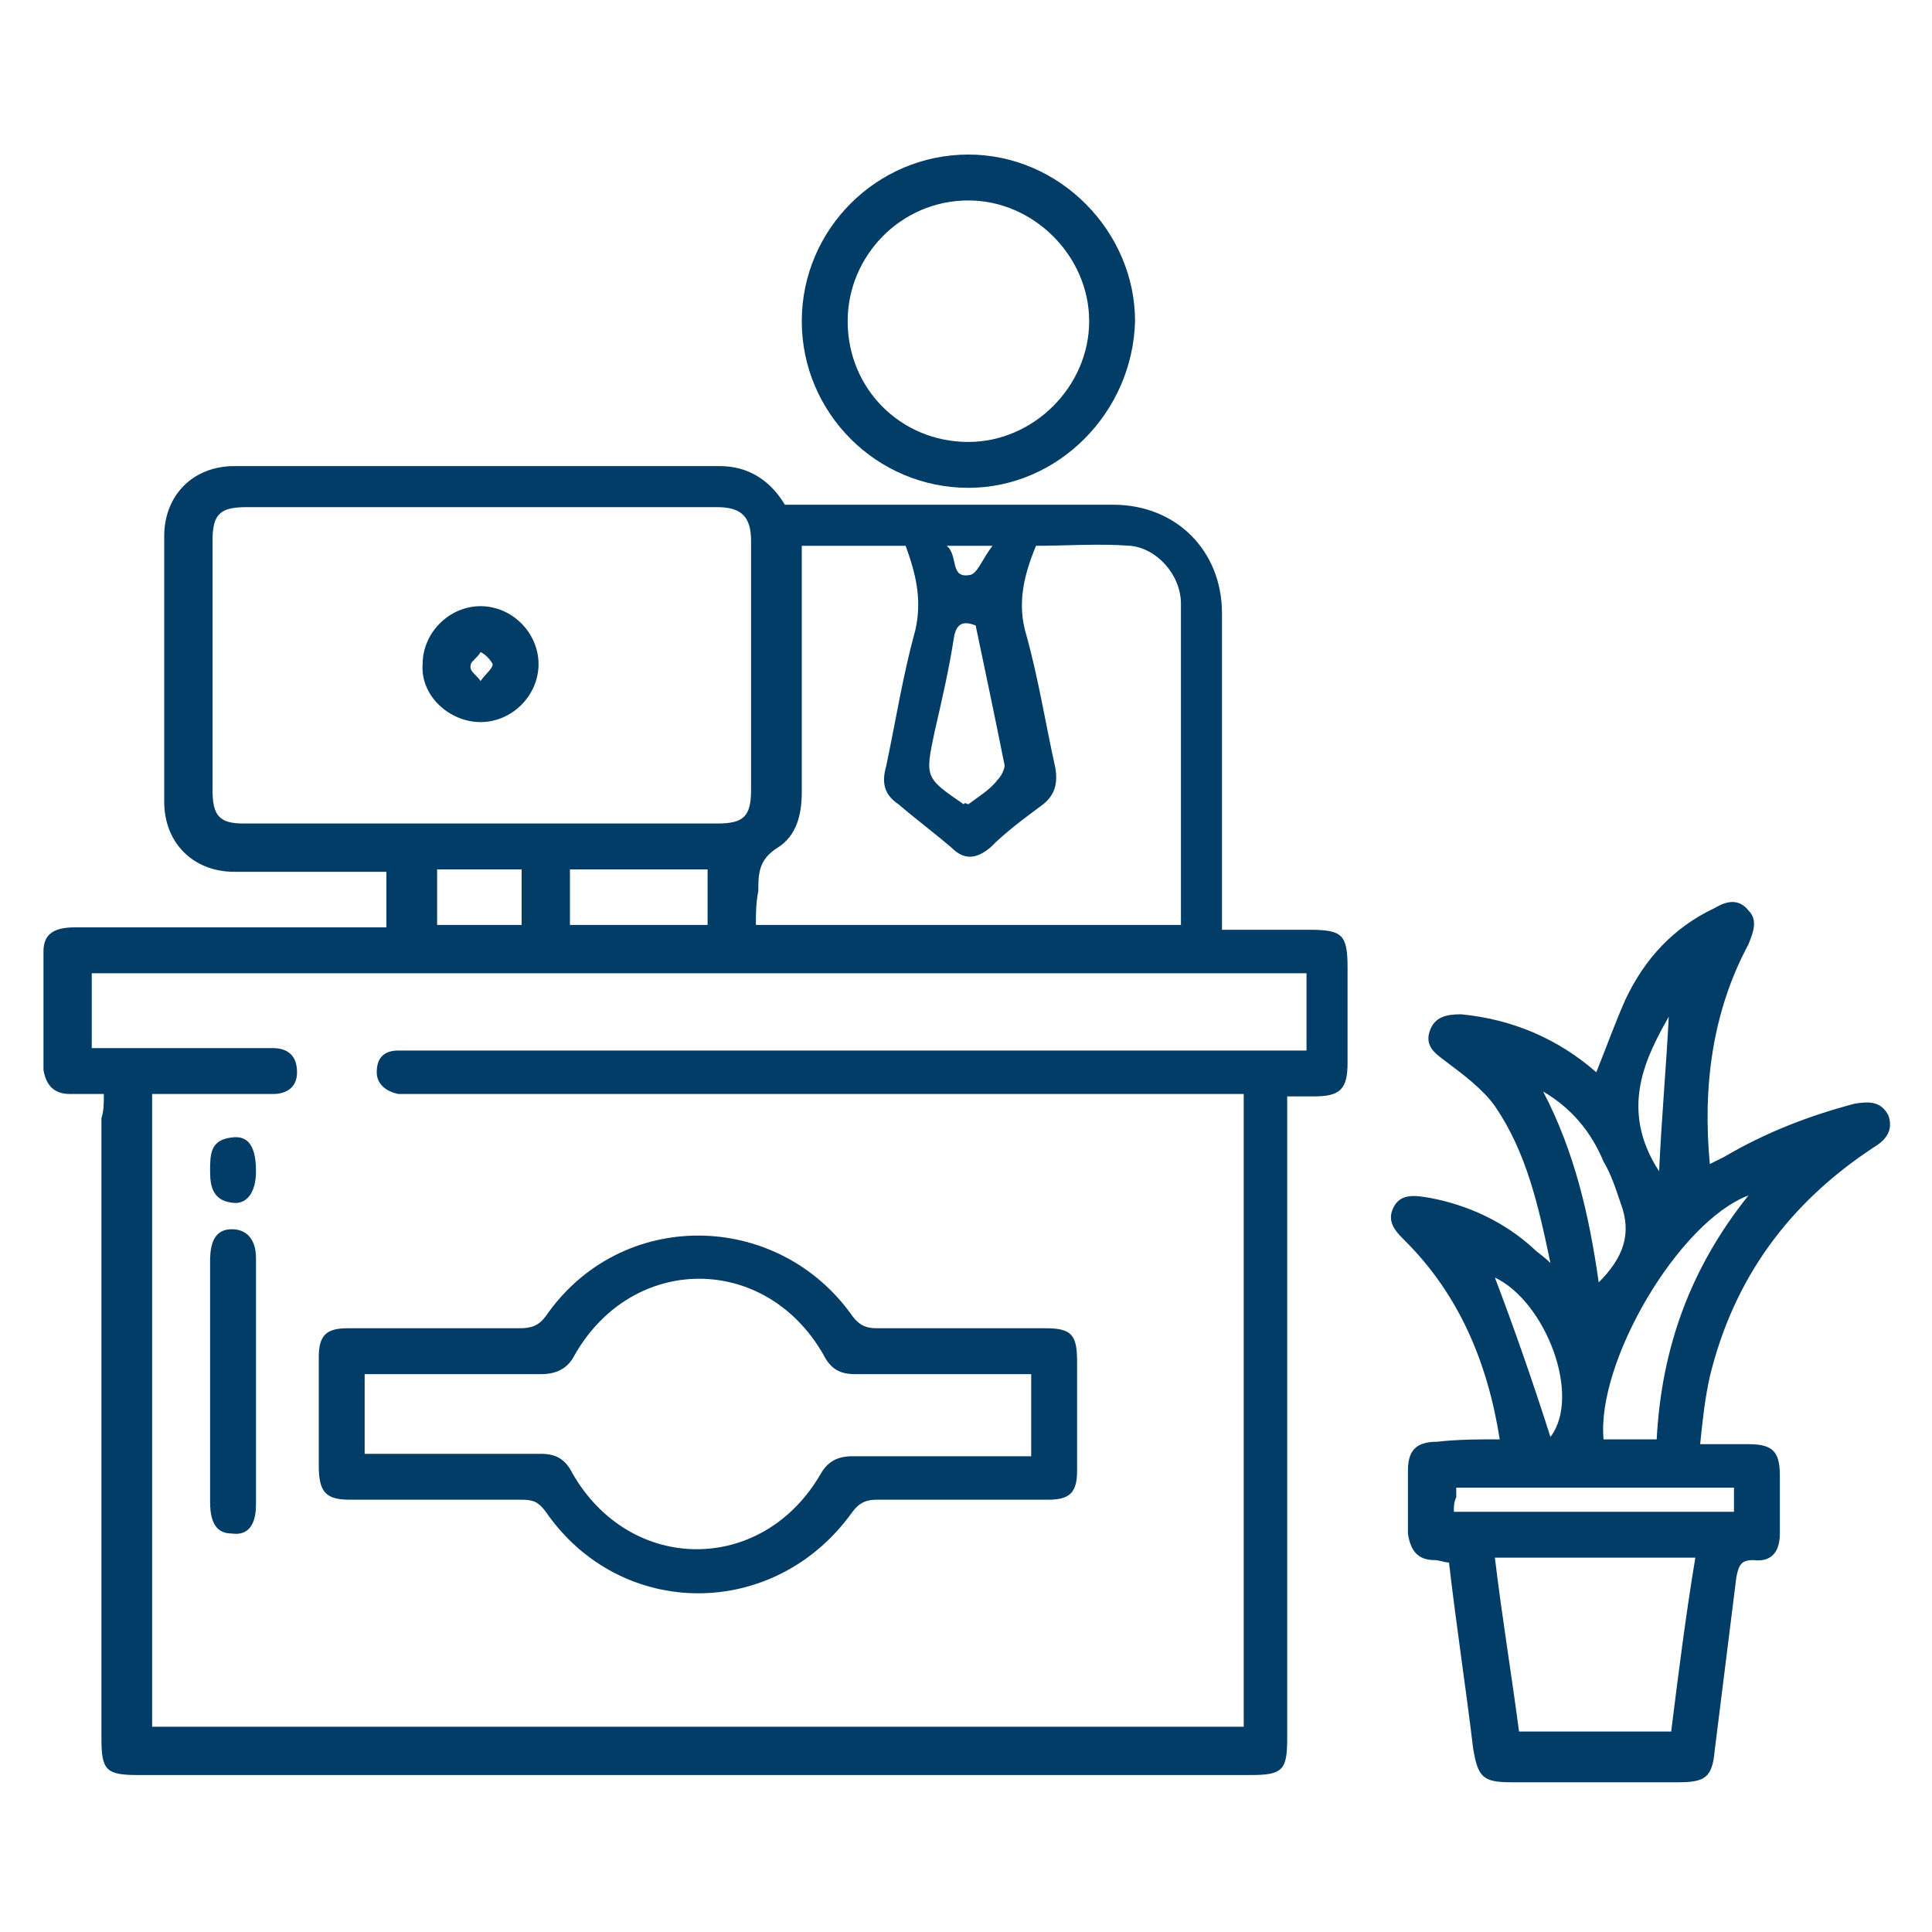 <?xml version="1.0" encoding="utf-8"?>
<!-- Generator: Adobe Illustrator 26.0.1, SVG Export Plug-In . SVG Version: 6.00 Build 0)  -->
<svg version="1.1" id="Layer_1" xmlns="http://www.w3.org/2000/svg" xmlns:xlink="http://www.w3.org/1999/xlink" x="0px" y="0px"
	 viewBox="0 0 80 80" style="enable-background:new 0 0 80 80;" xml:space="preserve">
<style type="text/css">
	.st0{fill:#023d67;}
</style>
<g>
	<path class="st0" d="M4.3,45.3c-0.6,0-1,0-1.4,0c-0.7,0-1-0.4-1.1-1c0-1.6,0-3.3,0-4.9c0-0.7,0.4-1,1.3-1c4,0,8,0,12,0
		c0.3,0,0.6,0,0.9,0c0-0.8,0-1.5,0-2.3c-0.2,0-0.5,0-0.7,0c-1.9,0-3.7,0-5.6,0c-1.7,0-2.9-1.2-2.9-2.9c0-3.7,0-7.3,0-11
		c0-1.7,1.2-2.9,2.9-2.9c6.7,0,13.4,0,20.1,0c1.2,0,2.1,0.6,2.7,1.6c3.7,0,7.3,0,10.8,0c0.9,0,1.8,0,2.8,0c2.6,0,4.5,1.9,4.5,4.5
		c0,4.1,0,8.1,0,12.2c0,0.3,0,0.5,0,0.9c1.2,0,2.4,0,3.6,0c1.4,0,1.6,0.2,1.6,1.6c0,1.3,0,2.6,0,3.9c0,1.1-0.3,1.4-1.4,1.4
		c-0.3,0-0.7,0-1.1,0c0,0.3,0,0.6,0,0.9c0,8.6,0,17.2,0,25.7c0,1.3-0.2,1.5-1.5,1.5c-15.4,0-30.7,0-46.1,0c-1.3,0-1.5-0.2-1.5-1.5
		c0-8.6,0-17.1,0-25.7C4.3,46,4.3,45.7,4.3,45.3z M54.1,40.3c-16.8,0-33.6,0-50.3,0c0,1,0,2,0,3.1c0.9,0,1.7,0,2.5,0
		c1.7,0,3.4,0,5,0c0.6,0,1,0.3,1,1c0,0.6-0.4,0.9-1,0.9c-0.4,0-0.7,0-1.1,0c-1.3,0-2.6,0-3.9,0c0,8.8,0,17.5,0,26.2
		c15.1,0,30.2,0,45.2,0c0-8.8,0-17.5,0-26.2c-0.4,0-0.7,0-1,0c-11.1,0-22.2,0-33.3,0c-0.2,0-0.5,0-0.7,0c-0.5-0.1-0.9-0.4-0.9-0.9
		c0-0.6,0.3-0.9,0.9-0.9c0.3,0,0.5,0,0.8,0c12,0,23.9,0,35.9,0c0.3,0,0.6,0,0.9,0C54.1,42.3,54.1,41.3,54.1,40.3z M19.9,34.1
		c3.3,0,6.5,0,9.8,0c1.1,0,1.4-0.3,1.4-1.4c0-3.4,0-6.9,0-10.3c0-1-0.4-1.4-1.4-1.4c-6.5,0-13,0-19.5,0c-1.1,0-1.4,0.3-1.4,1.4
		c0,3.4,0,6.9,0,10.3c0,1.1,0.3,1.4,1.3,1.4C13.4,34.1,16.6,34.1,19.9,34.1z M31.3,38.3c5.9,0,11.8,0,17.6,0c0-4.5,0-8.9,0-13.3
		c0-1.2-1-2.3-2.1-2.4c-1.3-0.1-2.6,0-3.9,0c-0.5,1.2-0.8,2.4-0.4,3.7c0.5,1.8,0.8,3.7,1.2,5.5c0.1,0.6,0,1.1-0.5,1.5
		c-0.8,0.6-1.5,1.1-2.2,1.8c-0.6,0.5-1.1,0.5-1.6,0c-0.7-0.6-1.5-1.2-2.2-1.8c-0.6-0.4-0.7-0.9-0.5-1.6c0.4-1.9,0.7-3.8,1.2-5.6
		c0.3-1.3,0-2.4-0.4-3.5c-1.5,0-2.9,0-4.3,0c0,0.4,0,0.7,0,0.9c0,3.1,0,6.2,0,9.3c0,0.9-0.2,1.8-1,2.3c-0.8,0.5-0.8,1.1-0.8,1.8
		C31.3,37.4,31.3,37.8,31.3,38.3z M40.1,33.3c0.4-0.3,0.9-0.6,1.2-1c0.2-0.2,0.3-0.5,0.3-0.6c-0.4-2-0.8-3.9-1.2-5.8
		c-0.5-0.2-0.8-0.1-0.9,0.5c-0.2,1.3-0.5,2.6-0.8,3.9c-0.4,1.9-0.4,1.9,1.2,3C40,33.2,40,33.3,40.1,33.3z M23.6,36
		c0,0.8,0,1.5,0,2.3c1.9,0,3.8,0,5.7,0c0-0.8,0-1.5,0-2.3C27.4,36,25.5,36,23.6,36z M21.6,36c-1.2,0-2.4,0-3.5,0c0,0.8,0,1.5,0,2.3
		c1.2,0,2.3,0,3.5,0C21.6,37.5,21.6,36.8,21.6,36z M39.2,22.6c0.5,0.4,0.1,1.4,1,1.2c0.3-0.1,0.5-0.7,0.9-1.2
		C40.3,22.6,39.8,22.6,39.2,22.6z"/>
	<path class="st0" d="M62.1,59.6c-0.5-3.2-1.7-6-3.9-8.2c-0.4-0.4-0.8-0.8-0.5-1.4c0.3-0.6,0.9-0.5,1.5-0.4c1.6,0.3,3.1,1,4.3,2.1
		c0.2,0.2,0.4,0.3,0.7,0.6c-0.5-2.4-1-4.6-2.3-6.5c-0.5-0.7-1.3-1.3-2.1-1.9c-0.4-0.3-0.8-0.6-0.6-1.2c0.2-0.6,0.7-0.7,1.3-0.7
		c2.1,0.2,4,1,5.6,2.4c0.4-1,0.8-2.1,1.2-3c0.8-1.7,2-3,3.7-3.8c0.5-0.3,1-0.4,1.4,0.1c0.4,0.4,0.2,0.9,0,1.4
		c-1.5,2.8-1.9,5.9-1.6,9.1c0.2-0.1,0.4-0.2,0.6-0.3c1.7-1,3.5-1.7,5.4-2.2c0.6-0.1,1.1-0.1,1.4,0.5c0.2,0.6-0.1,1-0.6,1.3
		c-3.5,2.3-5.8,5.4-6.8,9.5c-0.2,0.9-0.3,1.8-0.4,2.8c0.7,0,1.4,0,2,0c1,0,1.3,0.3,1.3,1.3c0,0.8,0,1.6,0,2.4c0,0.7-0.3,1.2-1.1,1.1
		c-0.5,0-0.6,0.2-0.7,0.7c-0.3,2.4-0.6,4.8-0.9,7.2c-0.1,1.1-0.4,1.3-1.5,1.3c-2.3,0-4.6,0-6.9,0c-1.2,0-1.4-0.2-1.6-1.4
		c-0.3-2.5-0.7-5.1-1-7.7c-0.2,0-0.4-0.1-0.6-0.1c-0.7,0-1-0.4-1.1-1.1c0-0.9,0-1.7,0-2.6c0-0.8,0.3-1.2,1.2-1.2
		C60.4,59.6,61.2,59.6,62.1,59.6z M62.9,71.7c2.2,0,4.2,0,6.3,0c0.3-2.4,0.6-4.8,1-7.2c-2.8,0-5.5,0-8.3,0
		C62.2,67,62.6,69.4,62.9,71.7z M72.4,49.5c-2.9,1.1-6.3,6.9-6,10.1c0.7,0,1.4,0,2.2,0C68.8,55.8,70,52.5,72.4,49.5z M60.2,62.6
		c3.9,0,7.8,0,11.6,0c0-0.4,0-0.7,0-1c-3.9,0-7.7,0-11.5,0c0,0.2,0,0.3,0,0.4C60.2,62.2,60.2,62.4,60.2,62.6z M63.9,45.2
		c1.3,2.5,1.9,5.1,2.3,7.9c1-1,1.4-2,0.9-3.3c-0.2-0.6-0.4-1.2-0.7-1.7C65.9,46.9,65.1,45.9,63.9,45.2z M64.2,59.5
		c1.3-1.7-0.2-5.6-2.3-6.6C62.7,55,63.5,57.3,64.2,59.5z M68.7,48.5c0.1-2.2,0.3-4.4,0.4-6.4C68.2,43.7,67,45.9,68.7,48.5z"/>
	<path class="st0" d="M40.1,20.2c-3.8,0-6.9-3.1-6.9-6.9c0-3.8,3.1-6.9,6.9-6.9c3.8,0,6.9,3.2,6.9,6.9
		C46.9,17.1,43.8,20.2,40.1,20.2z M40.1,18.3c2.7,0,5-2.3,5-5c0-2.7-2.3-5-5-5c-2.8,0-5,2.3-5,5C35.1,16.1,37.3,18.3,40.1,18.3z"/>
	<path class="st0" d="M39.8,62.1c-1.2,0-2.4,0-3.5,0c-0.4,0-0.7,0.1-1,0.5c-3.2,4.5-9.6,4.5-12.7,0c-0.3-0.4-0.5-0.5-1-0.5
		c-2.4,0-4.7,0-7.1,0c-1,0-1.3-0.3-1.3-1.4c0-1.5,0-3,0-4.5c0-0.9,0.3-1.2,1.2-1.2c2.4,0,4.7,0,7.1,0c0.5,0,0.8-0.1,1.1-0.5
		c3.1-4.5,9.6-4.4,12.7,0c0.3,0.4,0.6,0.5,1,0.5c2.3,0,4.7,0,7,0c1.1,0,1.3,0.3,1.3,1.4c0,1.5,0,3,0,4.5c0,0.9-0.3,1.2-1.2,1.2
		C42.2,62.1,41,62.1,39.8,62.1z M42.7,56.9c-2.5,0-4.9,0-7.3,0c-0.6,0-1-0.2-1.3-0.8c-2.4-4.2-7.9-4.2-10.3,0
		c-0.3,0.6-0.8,0.8-1.4,0.8c-2.2,0-4.3,0-6.5,0c-0.3,0-0.6,0-0.8,0c0,1.2,0,2.2,0,3.3c0.3,0,0.5,0,0.8,0c2.2,0,4.4,0,6.5,0
		c0.6,0,1,0.2,1.3,0.8c2.4,4.2,7.9,4.2,10.3,0c0.3-0.5,0.7-0.7,1.3-0.7c2.2,0,4.4,0,6.5,0c0.3,0,0.6,0,0.9,0
		C42.7,59.1,42.7,58,42.7,56.9z"/>
	<path class="st0" d="M8.7,57.2c0-1.7,0-3.3,0-5c0-0.9,0.3-1.3,0.9-1.3c0.6,0,1,0.4,1,1.2c0,3.4,0,6.8,0,10.2c0,0.8-0.3,1.3-1,1.2
		c-0.6,0-0.9-0.4-0.9-1.3C8.7,60.6,8.7,58.9,8.7,57.2z"/>
	<path class="st0" d="M10.6,48.5c0,0.9-0.4,1.4-1,1.3c-0.8-0.1-0.9-0.7-0.9-1.3c0-0.7,0-1.3,0.9-1.4C10.3,47,10.6,47.5,10.6,48.5z"
		/>
	<path class="st0" d="M22.3,27.5c0,1.3-1.1,2.4-2.4,2.4c-1.3,0-2.5-1.1-2.4-2.4c0-1.3,1.1-2.4,2.4-2.4
		C21.2,25.1,22.3,26.2,22.3,27.5z M19.9,28.2c0.2-0.3,0.5-0.5,0.5-0.7c-0.1-0.2-0.3-0.4-0.5-0.5c-0.1,0.2-0.4,0.4-0.4,0.5
		C19.4,27.8,19.7,27.9,19.9,28.2z"/>
</g>
</svg>
